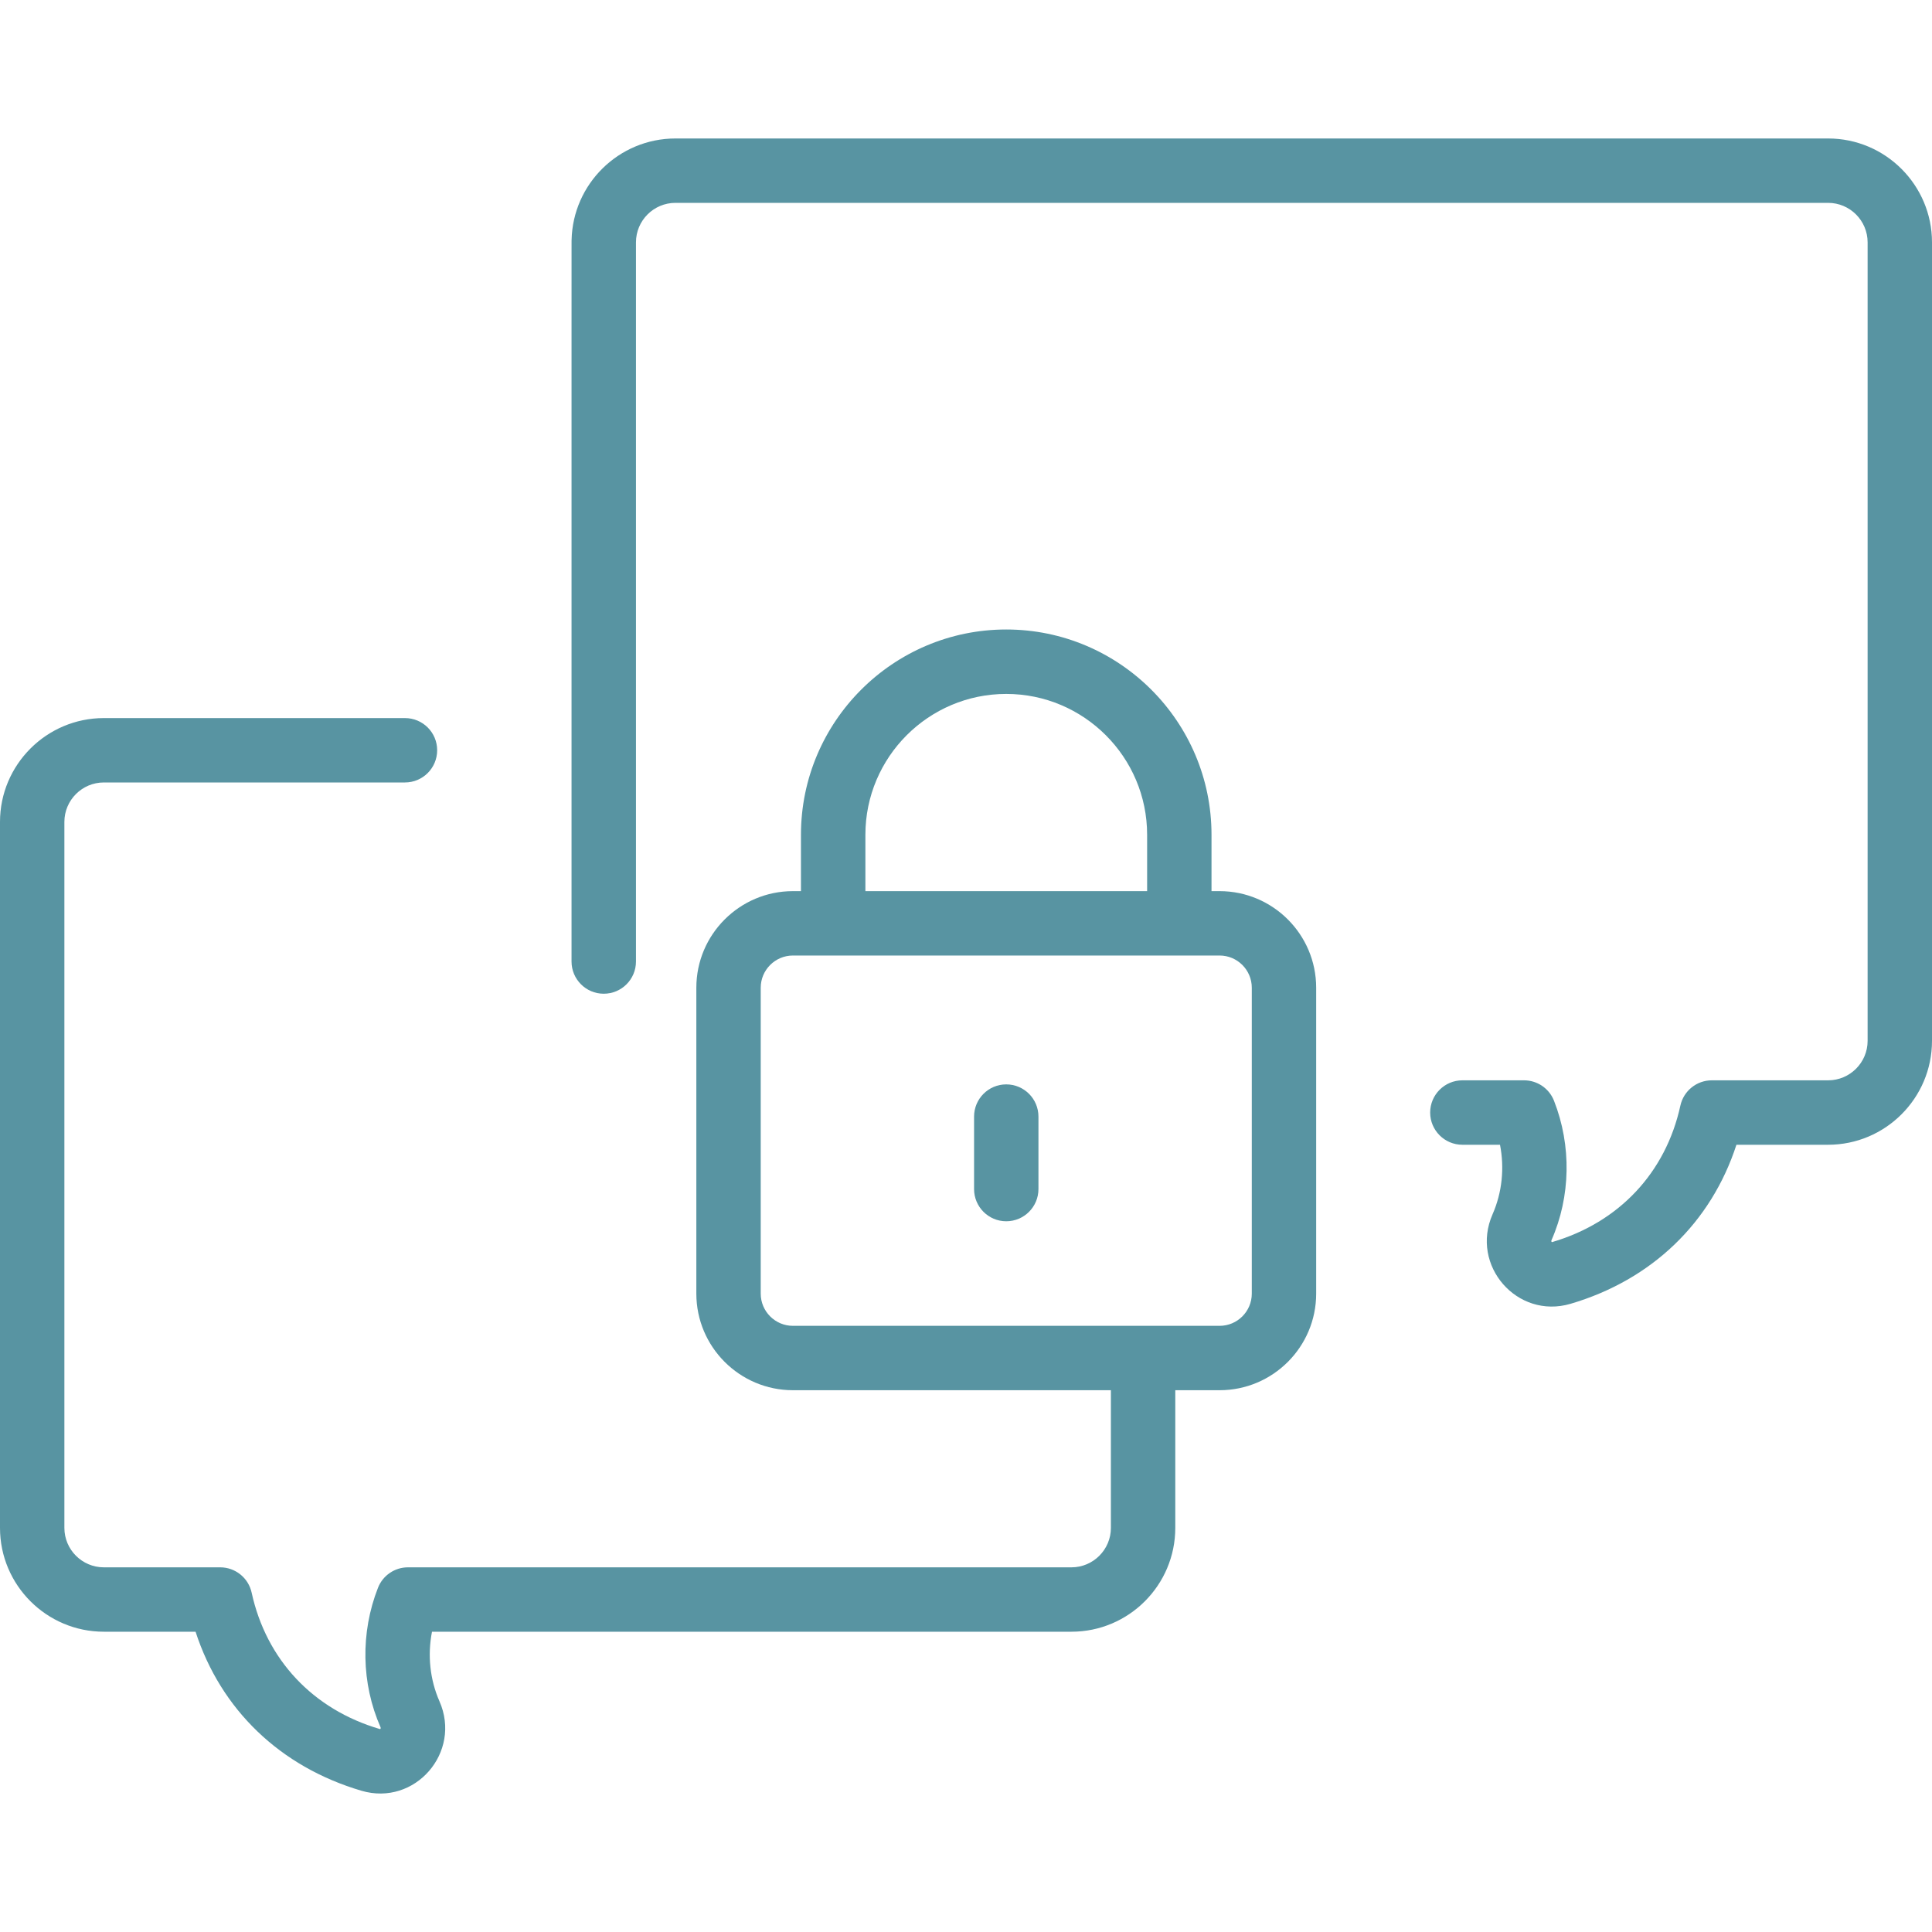 <?xml version="1.0" encoding="UTF-8"?> <svg xmlns="http://www.w3.org/2000/svg" width="40" height="40" viewBox="0 0 40 40" fill="none"><g clip-path="url(#clip0_6489_312)"><path d="M37.849 2.867H13.984C12.814 2.867 11.859 3.806 11.834 4.971C11.833 4.99 11.833 4.363 11.833 19.907C11.833 20.276 12.132 20.574 12.5 20.574C12.868 20.574 13.167 20.276 13.167 19.907V5.018C13.167 4.567 13.533 4.2 13.984 4.2H37.849C38.3 4.2 38.667 4.567 38.667 5.018V21.55C38.667 22 38.3 22.367 37.849 22.367H35.441C35.128 22.367 34.857 22.585 34.79 22.892C34.487 24.279 33.521 25.308 32.139 25.715C32.135 25.716 32.131 25.717 32.131 25.717C32.126 25.714 32.111 25.703 32.122 25.677C32.52 24.772 32.539 23.72 32.174 22.79C32.074 22.535 31.828 22.367 31.554 22.367H30.277C29.909 22.367 29.61 22.666 29.61 23.034C29.61 23.402 29.909 23.701 30.277 23.701H31.056C31.151 24.185 31.099 24.691 30.902 25.14C30.435 26.2 31.411 27.319 32.516 26.994C34.201 26.498 35.428 25.312 35.951 23.701H37.849C39.035 23.701 40 22.736 40 21.55V5.018C40 3.832 39.035 2.867 37.849 2.867Z" fill="#5894A2"></path><path d="M25.25 18.45H25.083V17.283C25.083 14.94 23.177 13.033 20.833 13.033C18.49 13.033 16.583 14.94 16.583 17.283V18.45H16.417C15.314 18.45 14.417 19.347 14.417 20.45V26.783C14.417 27.886 15.314 28.783 16.417 28.783H23V31.633C23 32.083 22.634 32.45 22.183 32.45H8.446C8.172 32.45 7.926 32.618 7.826 32.873C7.461 33.802 7.479 34.854 7.878 35.759C7.89 35.788 7.872 35.797 7.871 35.799C7.871 35.799 7.868 35.799 7.861 35.797C6.479 35.391 5.513 34.362 5.21 32.974C5.143 32.668 4.872 32.45 4.559 32.45H2.15C1.7 32.45 1.333 32.084 1.333 31.633V17.017C1.333 16.566 1.7 16.2 2.15 16.2H8.384C8.753 16.2 9.051 15.901 9.051 15.533C9.051 15.165 8.753 14.867 8.384 14.867H2.15C0.965 14.867 0 15.831 0 17.017V31.633C0 32.819 0.965 33.783 2.15 33.783H4.049C4.572 35.395 5.799 36.58 7.485 37.076C8.591 37.401 9.565 36.281 9.098 35.222C8.901 34.773 8.849 34.267 8.944 33.783H22.183C23.369 33.783 24.333 32.819 24.333 31.633V28.783H25.25C26.353 28.783 27.25 27.886 27.25 26.783V20.45C27.25 19.347 26.353 18.45 25.25 18.45ZM17.917 17.283C17.917 15.675 19.225 14.367 20.833 14.367C22.442 14.367 23.75 15.675 23.75 17.283V18.45H17.917V17.283ZM25.917 26.783C25.917 27.151 25.618 27.45 25.25 27.45H16.417C16.049 27.45 15.75 27.151 15.75 26.783V20.45C15.75 20.082 16.049 19.783 16.417 19.783H25.25C25.618 19.783 25.917 20.082 25.917 20.45V26.783Z" fill="#5894A2"></path><path d="M20.833 22.451C20.465 22.451 20.167 22.75 20.167 23.118V24.618C20.167 24.986 20.465 25.285 20.833 25.285C21.202 25.285 21.5 24.986 21.5 24.618V23.118C21.5 22.75 21.202 22.451 20.833 22.451Z" fill="#5894A2"></path></g><defs><clipPath id="clip0_6489_312"><rect width="40" height="40" fill="white"></rect></clipPath></defs></svg> 